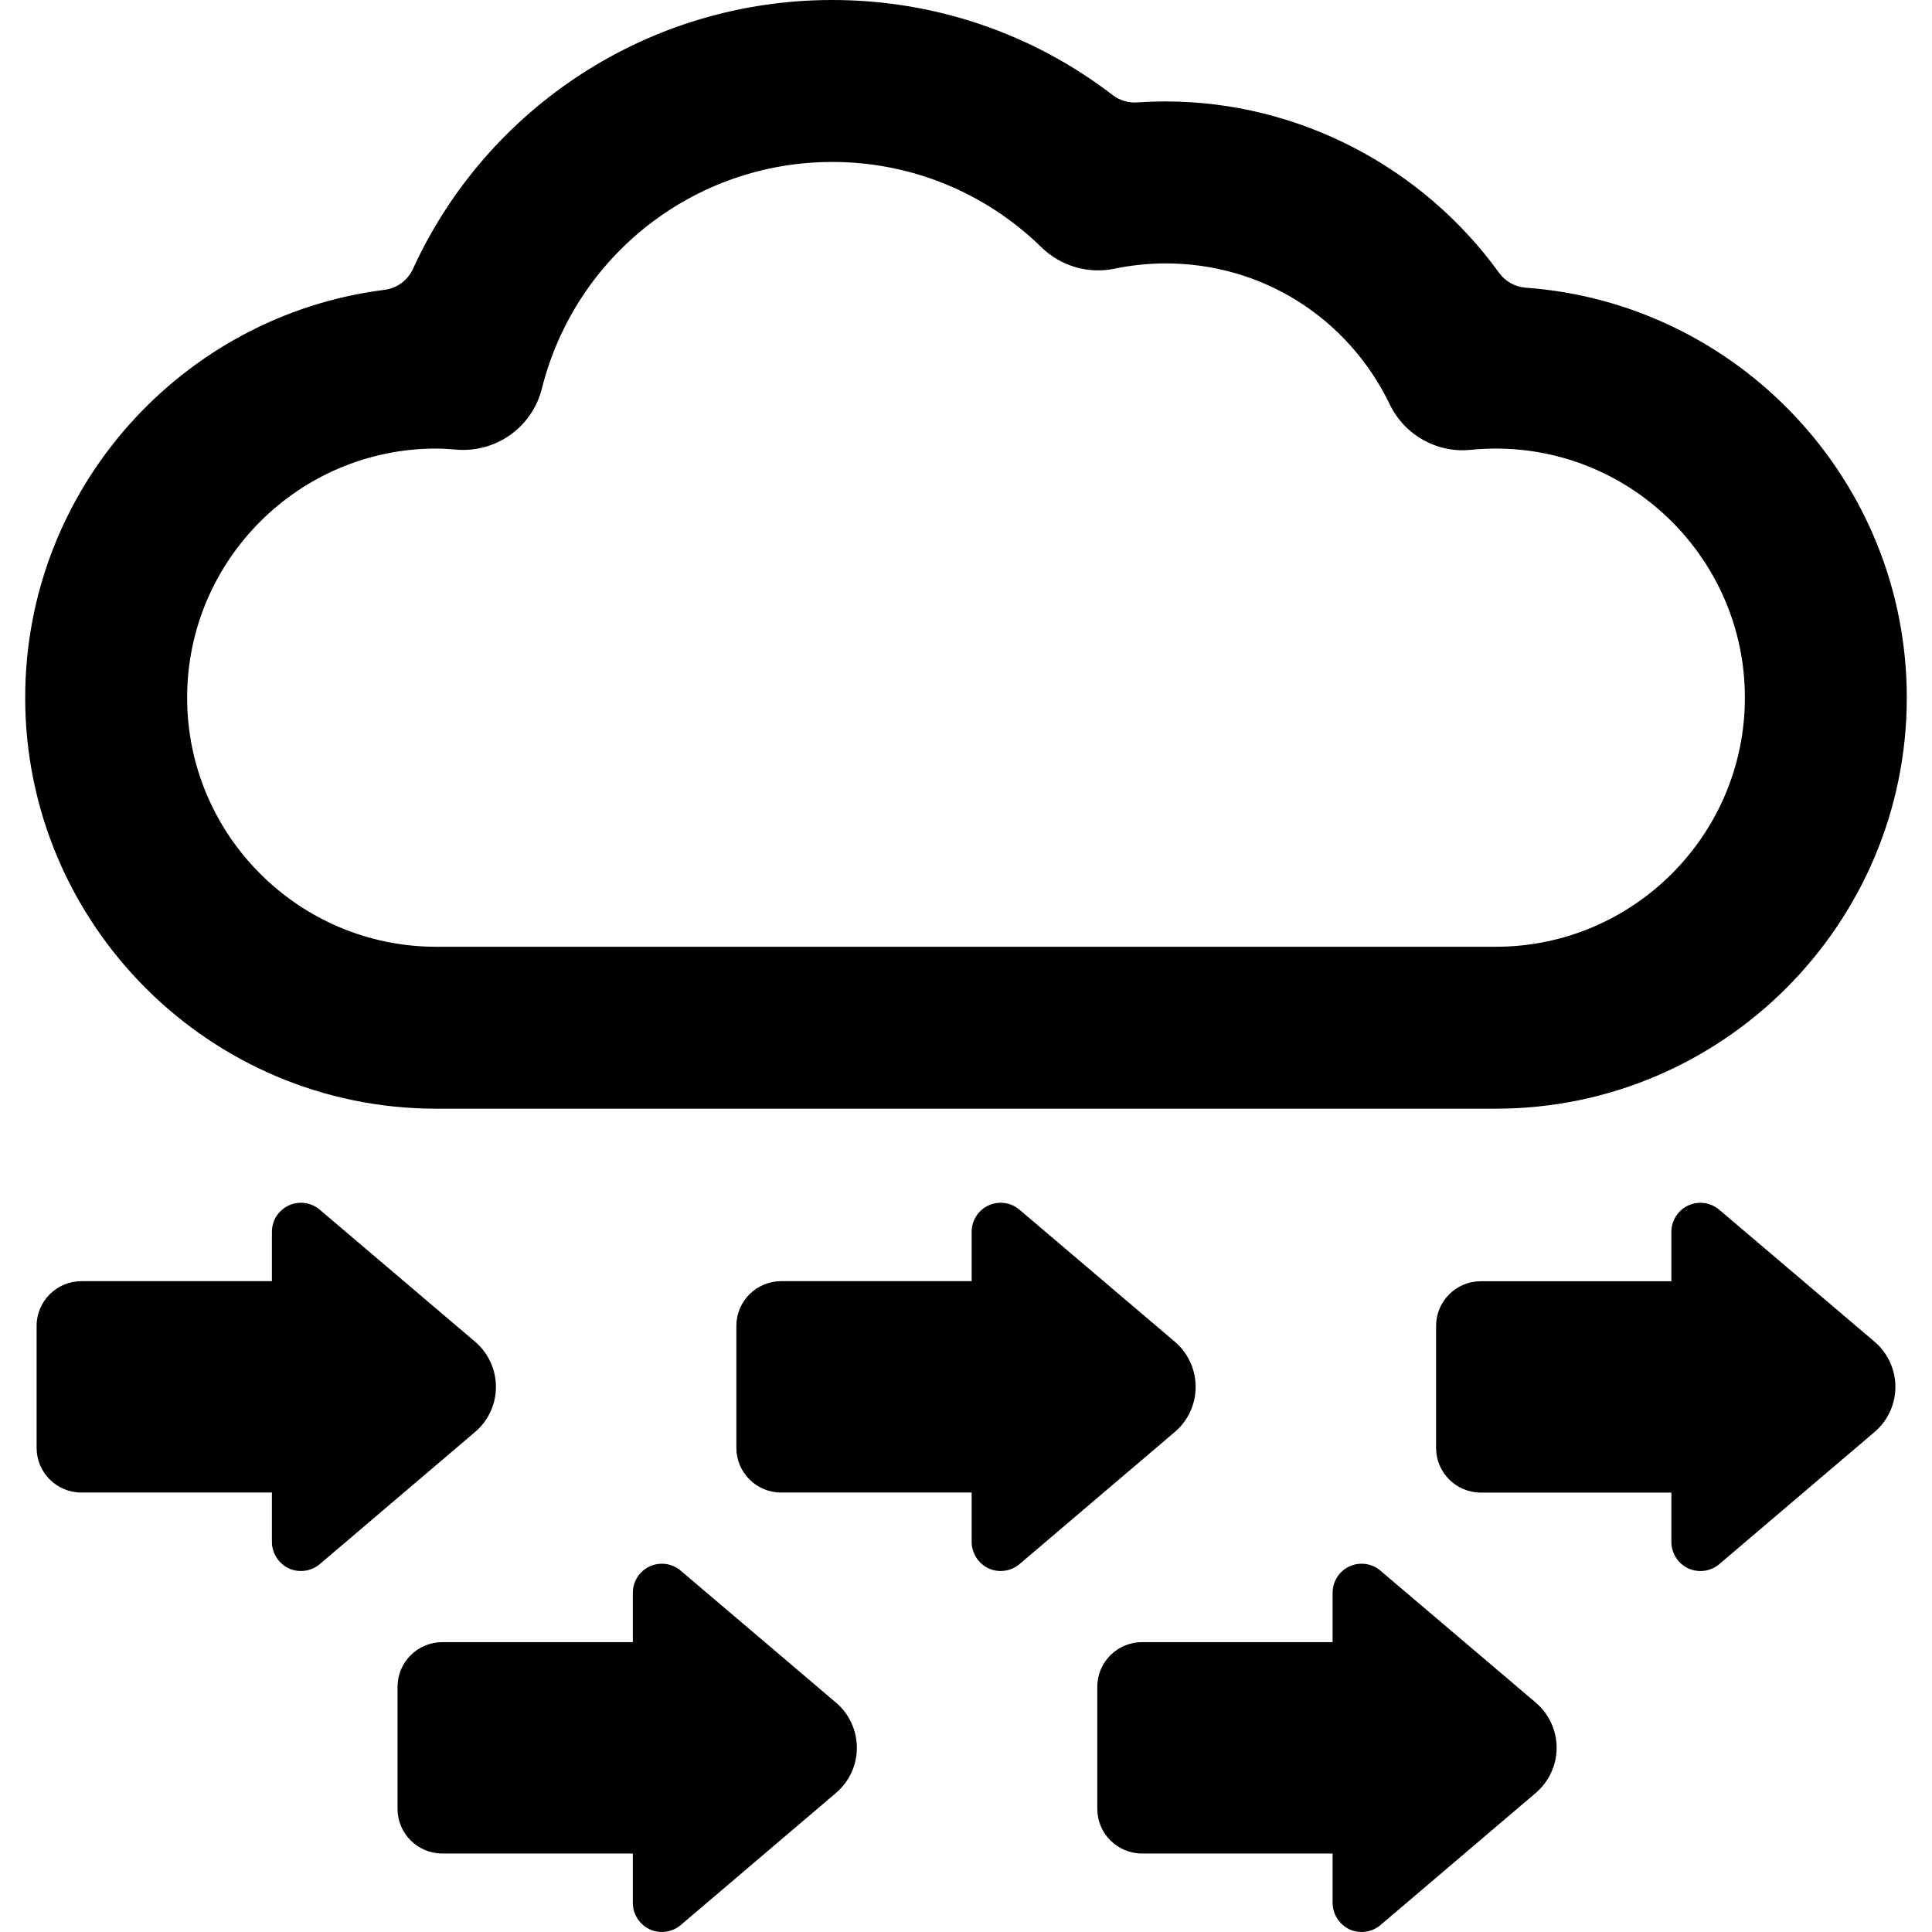 <?xml version="1.0" encoding="iso-8859-1"?>
<!-- Generator: Adobe Illustrator 16.0.0, SVG Export Plug-In . SVG Version: 6.00 Build 0)  -->
<!DOCTYPE svg PUBLIC "-//W3C//DTD SVG 1.1//EN" "http://www.w3.org/Graphics/SVG/1.1/DTD/svg11.dtd">
<svg version="1.1" id="Capa_1" xmlns="http://www.w3.org/2000/svg" xmlns:xlink="http://www.w3.org/1999/xlink" x="0px" y="0px"
	 width="98.246px" height="98.246px" viewBox="0 0 98.246 98.246" style="enable-background:new 0 0 98.246 98.246;"
	 xml:space="preserve">
<g>
	<g>
		<path d="M25.219,70.529c0-0.889-0.388-1.727-1.06-2.301l-7.897-6.711c-0.44-0.375-1.056-0.459-1.579-0.218
			c-0.519,0.24-0.856,0.763-0.856,1.343v2.508H4.142c-1.258,0-2.28,1.017-2.28,2.272v6.206c0,1.255,1.021,2.271,2.28,2.271h9.685
			v2.513c0,0.569,0.338,1.097,0.856,1.341c0.523,0.243,1.138,0.155,1.579-0.215l7.897-6.719
			C24.831,72.249,25.219,71.409,25.219,70.529z"/>
		<path d="M34.616,79.872c-0.44-0.375-1.056-0.458-1.578-0.217c-0.519,0.239-0.857,0.763-0.857,1.343v2.508h-9.685
			c-1.259,0-2.28,1.016-2.28,2.272v6.206c0,1.255,1.021,2.271,2.28,2.271h9.685v2.512c0,0.57,0.338,1.098,0.857,1.342
			c0.522,0.242,1.138,0.156,1.578-0.215l7.897-6.72c0.671-0.571,1.06-1.411,1.06-2.292c0-0.889-0.388-1.727-1.06-2.3L34.616,79.872z
			"/>
		<path d="M60.801,70.529c0-0.889-0.388-1.727-1.06-2.301l-7.897-6.711c-0.439-0.375-1.056-0.459-1.578-0.218
			c-0.519,0.24-0.855,0.763-0.855,1.343v2.508h-9.685c-1.259,0-2.28,1.017-2.28,2.272v6.206c0,1.255,1.021,2.271,2.28,2.271h9.685
			v2.513c0,0.569,0.338,1.097,0.855,1.341c0.522,0.243,1.139,0.155,1.578-0.215l7.897-6.719
			C60.414,72.249,60.801,71.409,60.801,70.529z"/>
		<path d="M70.199,79.872c-0.439-0.375-1.055-0.458-1.578-0.217c-0.52,0.239-0.855,0.763-0.855,1.343v2.508H58.08
			c-1.258,0-2.28,1.016-2.28,2.272v6.206c0,1.255,1.021,2.271,2.28,2.271h9.686v2.512c0,0.57,0.338,1.098,0.855,1.342
			c0.523,0.242,1.139,0.156,1.578-0.215l7.898-6.72c0.67-0.571,1.06-1.411,1.06-2.292c0-0.889-0.388-1.727-1.06-2.3L70.199,79.872z"
			/>
		<path d="M87.428,61.518c-0.441-0.375-1.057-0.457-1.578-0.217c-0.52,0.24-0.857,0.764-0.857,1.344v2.508h-9.686
			c-1.258,0-2.279,1.016-2.279,2.271v6.206c0,1.255,1.021,2.272,2.279,2.272h9.686v2.512c0,0.57,0.338,1.098,0.857,1.341
			c0.521,0.243,1.137,0.155,1.578-0.215l7.896-6.719c0.671-0.572,1.061-1.412,1.061-2.292c0-0.889-0.389-1.727-1.061-2.301
			L87.428,61.518z"/>
		<path d="M22.183,56.379h53.879c11.524,0,20.902-9.378,20.902-20.902c0-11.011-8.56-20.061-19.373-20.847
			c-0.543-0.039-1.043-0.317-1.363-0.76C72.34,8.488,66.014,5.159,59.277,5.159c-0.483,0-0.967,0.017-1.448,0.05
			c-0.449,0.031-0.894-0.103-1.25-0.377C52.497,1.699,47.528,0,42.32,0c-9.306,0-17.557,5.45-21.321,13.676
			c-0.266,0.581-0.814,0.983-1.448,1.063C9.263,16.038,1.281,24.844,1.281,35.477C1.281,47.001,10.658,56.379,22.183,56.379z
			 M22.183,22.81c0.353,0,0.7,0.028,1.046,0.057c2.012,0.155,3.834-1.15,4.325-3.103C29.257,12.977,35.33,8.236,42.32,8.236
			c3.995,0,7.776,1.542,10.644,4.343c0.981,0.957,2.374,1.363,3.716,1.084c0.854-0.177,1.729-0.268,2.598-0.268
			c4.892,0,9.259,2.748,11.397,7.174c0.753,1.556,2.397,2.483,4.117,2.306c0.429-0.043,0.854-0.064,1.271-0.064
			c6.984,0,12.668,5.683,12.668,12.667c0,6.985-5.684,12.667-12.668,12.667H22.183c-6.984,0-12.667-5.682-12.667-12.667
			C9.517,28.492,15.199,22.81,22.183,22.81z"/>
	</g>
</g>
<g>
</g>
<g>
</g>
<g>
</g>
<g>
</g>
<g>
</g>
<g>
</g>
<g>
</g>
<g>
</g>
<g>
</g>
<g>
</g>
<g>
</g>
<g>
</g>
<g>
</g>
<g>
</g>
<g>
</g>
</svg>
